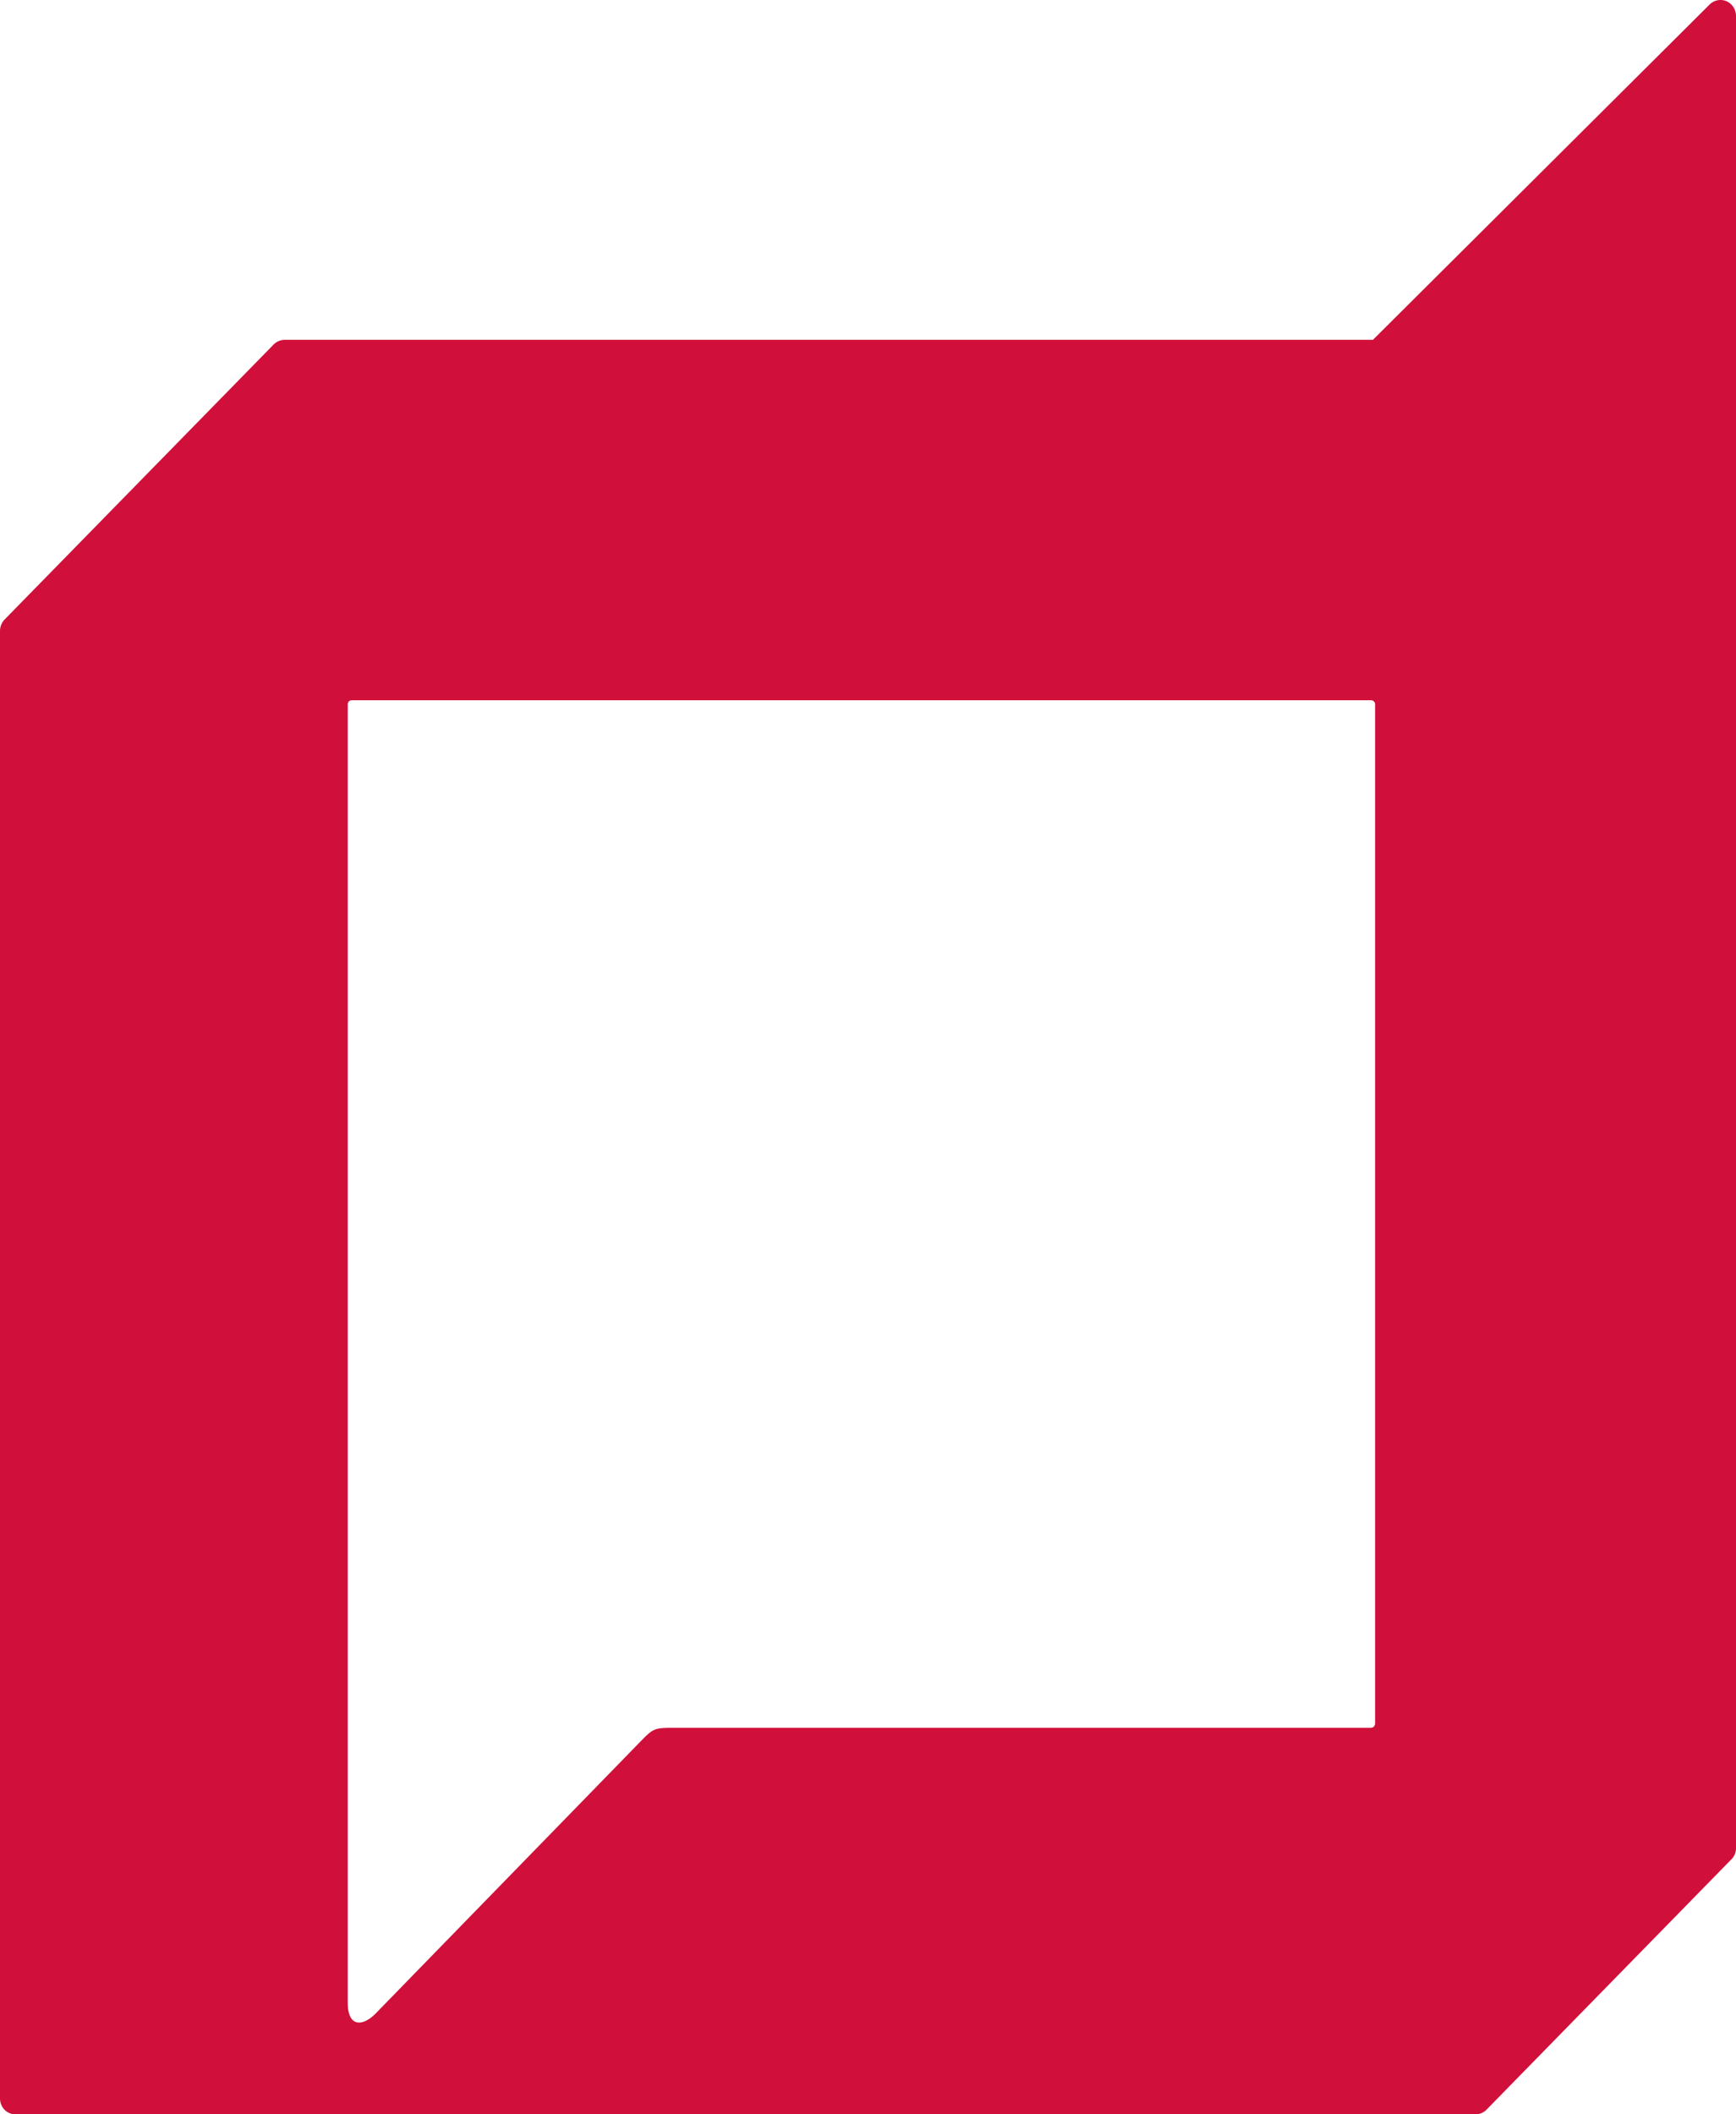 <?xml version="1.0" encoding="UTF-8"?> <svg xmlns="http://www.w3.org/2000/svg" width="46" height="56" fill="none"><path d="M45.749.032a.41.41 0 00-.447.086L36.38 9H7.544a.427.427 0 00-.293.124l-7.13 7.285a.44.44 0 00-.121.303v38.866c0 .113.042.22.12.3.079.08.183.123.29.123h38.688a.413.413 0 00.29-.123l6.488-6.63a.413.413 0 00.124-.296V.421a.425.425 0 00-.254-.39h.003zm-9.312 45.614a.114.114 0 01-.11.117h-18.47c-.528 0-.545.013-.906.383l-7 7.186c-.313.32-.737.4-.737-.297V18.657c0-.064.045-.11.107-.11h27.006c.062 0 .11.046.11.11v26.99z" fill="#D0103A"></path></svg> 